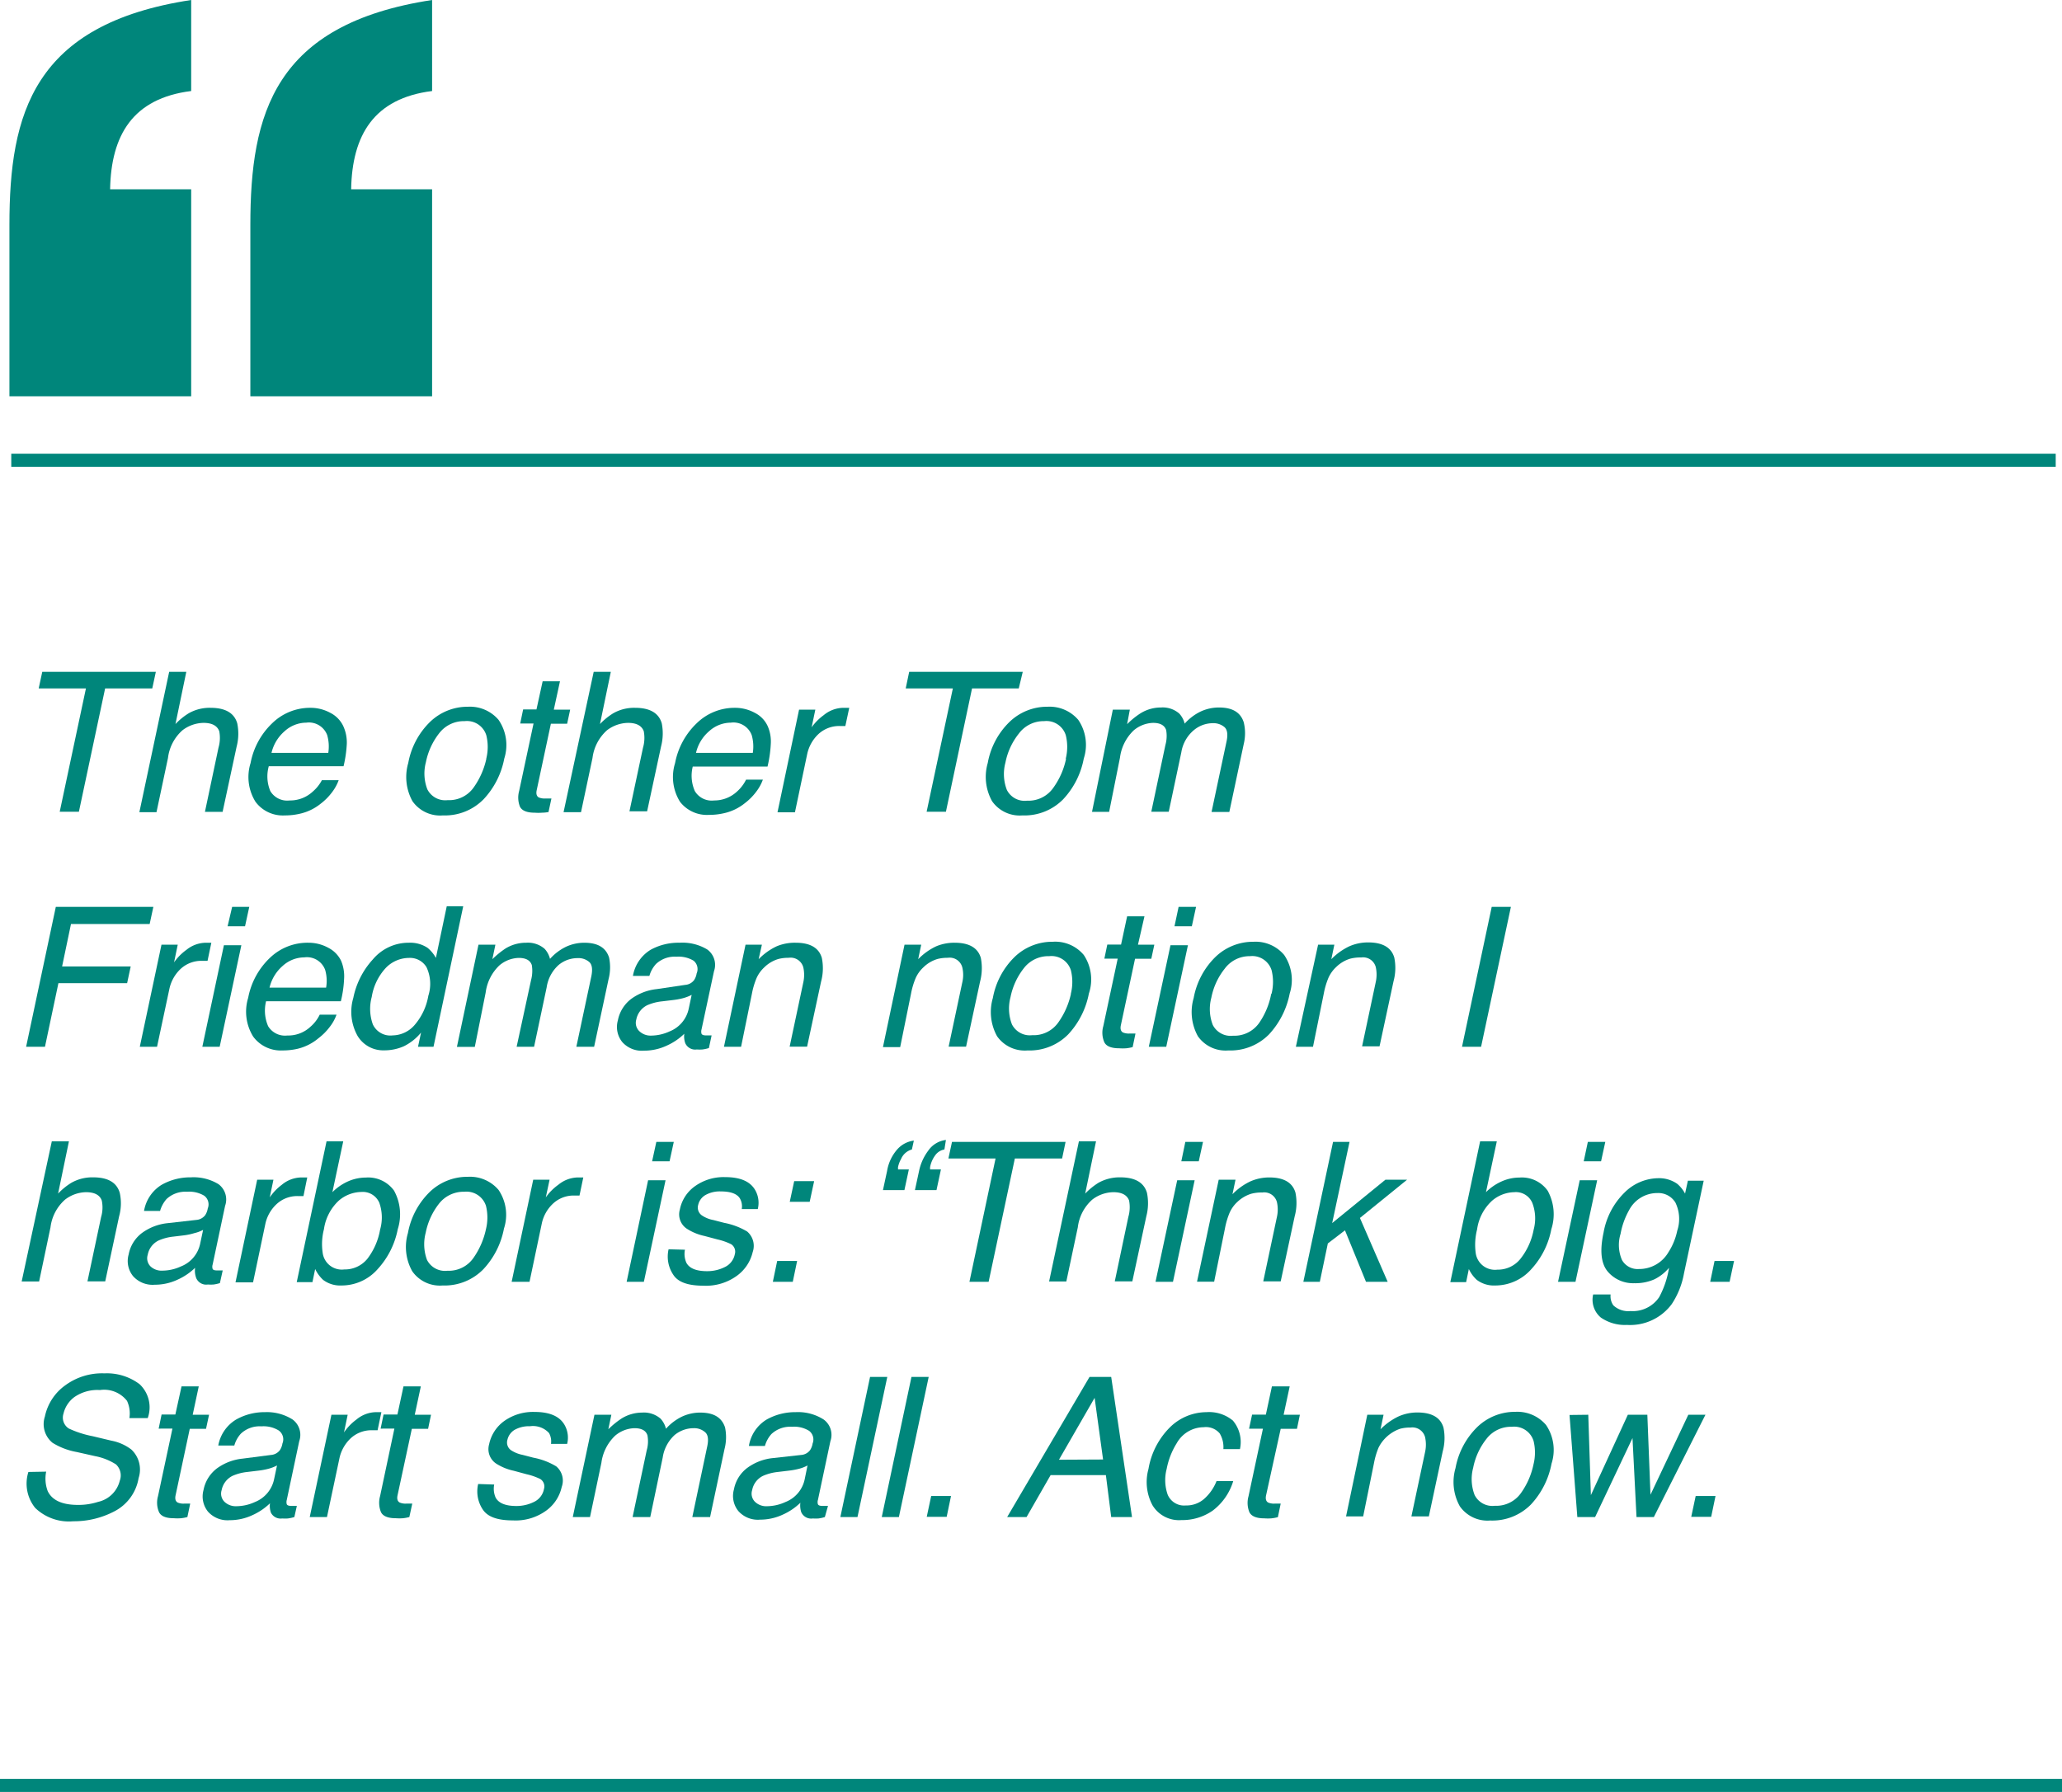 <svg xmlns="http://www.w3.org/2000/svg" viewBox="0 0 190.26 165.37"><defs><style>.cls-1{fill:#00867b;}</style></defs><g id="Layer_2" data-name="Layer 2"><g id="Layer_1-2" data-name="Layer 1"><path class="cls-1" d="M14.38,62l-.33,1.53H9.7L7.28,74.91H5.51L7.93,63.53H3.57L3.9,62Z"/><path class="cls-1" d="M15.61,62h1.58l-1,4.82a6,6,0,0,1,1.23-1,3.9,3.9,0,0,1,2-.5c1.36,0,2.19.47,2.47,1.43a4.75,4.75,0,0,1-.06,2.17l-1.29,6H18.91L20.16,69a3.25,3.25,0,0,0,.07-1.52c-.19-.51-.67-.77-1.46-.77a3.29,3.29,0,0,0-1.93.68,4.06,4.06,0,0,0-1.34,2.56l-1.06,5H12.86Z"/><path class="cls-1" d="M31.67,67A3.65,3.65,0,0,1,32,68.63a11.36,11.36,0,0,1-.3,2.08h-6.9A3.51,3.51,0,0,0,24.94,73a1.81,1.81,0,0,0,1.78.87,3.07,3.07,0,0,0,2.14-.82A3.62,3.62,0,0,0,29.7,72h1.55a4.2,4.2,0,0,1-.65,1.16,5.25,5.25,0,0,1-1,1,4.66,4.66,0,0,1-2,.95,6,6,0,0,1-1.32.14A3.14,3.14,0,0,1,23.58,74a4.32,4.32,0,0,1-.46-3.58,6.83,6.83,0,0,1,2-3.68,5,5,0,0,1,3.52-1.42,3.8,3.8,0,0,1,1.85.47A2.64,2.64,0,0,1,31.67,67Zm-1.38,2.48a3.79,3.79,0,0,0-.1-1.64,1.8,1.8,0,0,0-1.93-1.15,3,3,0,0,0-2,.79,3.79,3.79,0,0,0-1.21,2Z"/><path class="cls-1" d="M46.53,70a7.54,7.54,0,0,1-1.91,3.76,5,5,0,0,1-3.75,1.49,3.12,3.12,0,0,1-2.81-1.31,4.61,4.61,0,0,1-.39-3.53,7.07,7.07,0,0,1,2-3.78,5,5,0,0,1,3.53-1.41A3.46,3.46,0,0,1,46,66.43,4.1,4.1,0,0,1,46.53,70Zm-1.66,0a4.47,4.47,0,0,0,0-2.15,1.87,1.87,0,0,0-2-1.3,2.86,2.86,0,0,0-2.34,1.11,6.32,6.32,0,0,0-1.23,2.67,4.07,4.07,0,0,0,.13,2.51,1.85,1.85,0,0,0,1.88,1,2.77,2.77,0,0,0,2.41-1.19A7.23,7.23,0,0,0,44.87,70.05Z"/><path class="cls-1" d="M50.07,62.87h1.6l-.57,2.62h1.51l-.28,1.3h-1.5l-1.31,6.14c-.07.33,0,.55.19.66a1.41,1.41,0,0,0,.6.1h.25l.32,0-.27,1.25A3.84,3.84,0,0,1,50,75a4.45,4.45,0,0,1-.65,0q-1.11,0-1.38-.57A2.28,2.28,0,0,1,47.9,73l1.33-6.23H48l.27-1.3H49.5Z"/><path class="cls-1" d="M54.78,62h1.58l-1,4.82a6,6,0,0,1,1.23-1,3.9,3.9,0,0,1,2-.5c1.36,0,2.19.47,2.47,1.43A4.75,4.75,0,0,1,61,68.87l-1.29,6H58.08L59.33,69a3.25,3.25,0,0,0,.07-1.52c-.19-.51-.67-.77-1.46-.77a3.29,3.29,0,0,0-1.93.68,4.11,4.11,0,0,0-1.34,2.56l-1.06,5H52Z"/><path class="cls-1" d="M70.83,67a3.52,3.52,0,0,1,.29,1.66,11.36,11.36,0,0,1-.3,2.08h-6.9A3.51,3.51,0,0,0,64.11,73a1.81,1.81,0,0,0,1.78.87A3.07,3.07,0,0,0,68,73.05a3.62,3.62,0,0,0,.84-1.1h1.55a4.2,4.2,0,0,1-.65,1.16,5.25,5.25,0,0,1-1,1,4.66,4.66,0,0,1-2,.95,6,6,0,0,1-1.32.14A3.14,3.14,0,0,1,62.75,74a4.32,4.32,0,0,1-.46-3.58,6.83,6.83,0,0,1,2-3.68,5,5,0,0,1,3.52-1.42,3.8,3.8,0,0,1,1.85.47A2.57,2.57,0,0,1,70.83,67Zm-1.37,2.48a3.79,3.79,0,0,0-.1-1.64,1.8,1.8,0,0,0-1.93-1.15,3,3,0,0,0-2,.79,3.73,3.73,0,0,0-1.21,2Z"/><path class="cls-1" d="M73.73,65.49h1.5l-.34,1.63A4.87,4.87,0,0,1,76,66a2.91,2.91,0,0,1,1.8-.68H78l.36,0L78,67l-.25,0h-.26a2.81,2.81,0,0,0-2,.77,3.56,3.56,0,0,0-1,1.77l-1.14,5.42H71.74Z"/><path class="cls-1" d="M94.37,62,94,63.53H89.69L87.28,74.91H85.5l2.42-11.38H83.57L83.89,62Z"/><path class="cls-1" d="M100,70a7.52,7.52,0,0,1-1.9,3.76,5,5,0,0,1-3.76,1.49,3.11,3.11,0,0,1-2.8-1.31,4.6,4.6,0,0,1-.4-3.53,7,7,0,0,1,2-3.78,5,5,0,0,1,3.53-1.41,3.48,3.48,0,0,1,2.82,1.21A4.1,4.1,0,0,1,100,70Zm-1.66,0a4.49,4.49,0,0,0,0-2.15,1.87,1.87,0,0,0-2-1.3A2.84,2.84,0,0,0,94,67.71a6.2,6.2,0,0,0-1.23,2.67,4.07,4.07,0,0,0,.13,2.51,1.83,1.83,0,0,0,1.87,1,2.79,2.79,0,0,0,2.42-1.19A7,7,0,0,0,98.36,70.05Z"/><path class="cls-1" d="M102.68,65.49h1.57L104,66.83a7.13,7.13,0,0,1,1.23-1,3.57,3.57,0,0,1,1.89-.54,2.33,2.33,0,0,1,1.69.56,2.15,2.15,0,0,1,.5.93,4.71,4.71,0,0,1,1.48-1.12,4,4,0,0,1,1.68-.37c1.26,0,2,.46,2.29,1.37a4.23,4.23,0,0,1,0,2l-1.33,6.27h-1.64l1.39-6.54c.13-.63.06-1.06-.2-1.29a1.57,1.57,0,0,0-1.08-.36,2.73,2.73,0,0,0-1.73.63A3.36,3.36,0,0,0,109,69.43l-1.16,5.48h-1.61l1.3-6.15a3.11,3.11,0,0,0,.07-1.39c-.15-.44-.55-.66-1.21-.66a2.9,2.9,0,0,0-1.78.69,4.21,4.21,0,0,0-1.27,2.52l-1,5h-1.58Z"/><path class="cls-1" d="M5.15,83.69h9l-.34,1.58H6.55l-.82,3.92h6.33l-.33,1.54H5.39L4.15,96.6H2.41Z"/><path class="cls-1" d="M14.9,87.18h1.5l-.34,1.63a4.87,4.87,0,0,1,1.15-1.16A2.89,2.89,0,0,1,19,87h.15l.35,0-.35,1.67-.25,0h-.26a2.81,2.81,0,0,0-2,.77,3.56,3.56,0,0,0-1,1.77L14.49,96.6H12.9Z"/><path class="cls-1" d="M20.66,87.23h1.61l-2,9.37H18.67Zm.76-3.54H23l-.39,1.79H21Z"/><path class="cls-1" d="M31.47,88.66a3.65,3.65,0,0,1,.28,1.66,10.53,10.53,0,0,1-.3,2.08h-6.9a3.61,3.61,0,0,0,.19,2.3,1.82,1.82,0,0,0,1.78.86,3,3,0,0,0,2.14-.82,3.47,3.47,0,0,0,.84-1.1h1.55a4,4,0,0,1-.65,1.16,5.25,5.25,0,0,1-1,1,4.68,4.68,0,0,1-2,1,6.17,6.17,0,0,1-1.33.14,3.16,3.16,0,0,1-2.71-1.28,4.36,4.36,0,0,1-.46-3.58,6.84,6.84,0,0,1,2-3.68A5,5,0,0,1,28.45,87a3.77,3.77,0,0,1,1.85.47A2.64,2.64,0,0,1,31.47,88.66Zm-1.38,2.48A3.64,3.64,0,0,0,30,89.5a1.79,1.79,0,0,0-1.92-1.15,3,3,0,0,0-2,.79,3.83,3.83,0,0,0-1.21,2Z"/><path class="cls-1" d="M39.45,87.47a3.2,3.2,0,0,1,.77.93l1-4.76h1.52L40,96.6H38.57l.28-1.31a4.77,4.77,0,0,1-1.58,1.26,4.43,4.43,0,0,1-1.82.38A2.76,2.76,0,0,1,33,95.61a4.54,4.54,0,0,1-.4-3.52,7.43,7.43,0,0,1,1.81-3.56A4.3,4.3,0,0,1,37.74,87,2.89,2.89,0,0,1,39.45,87.47Zm-3.21,8.08a2.73,2.73,0,0,0,2-.94,5.54,5.54,0,0,0,1.28-2.71,3.61,3.61,0,0,0-.17-2.65,1.78,1.78,0,0,0-1.61-.85,3,3,0,0,0-2.13.91A5.13,5.13,0,0,0,34.3,92a4.23,4.23,0,0,0,.1,2.53A1.78,1.78,0,0,0,36.24,95.55Z"/><path class="cls-1" d="M44.15,87.18h1.56l-.28,1.34a8,8,0,0,1,1.23-1A3.62,3.62,0,0,1,48.55,87a2.35,2.35,0,0,1,1.7.56,2.15,2.15,0,0,1,.5.93,4.75,4.75,0,0,1,1.48-1.12A4,4,0,0,1,53.91,87c1.26,0,2,.46,2.29,1.37a4.37,4.37,0,0,1-.05,2L54.82,96.6H53.18l1.39-6.54c.12-.63.06-1.06-.21-1.29a1.52,1.52,0,0,0-1.07-.35,2.72,2.72,0,0,0-1.73.62,3.44,3.44,0,0,0-1.12,2.08L49.28,96.6H47.67L49,90.45a3.27,3.27,0,0,0,.07-1.39c-.15-.44-.55-.66-1.21-.66a2.88,2.88,0,0,0-1.78.69,4.21,4.21,0,0,0-1.27,2.52l-1,5H42.16Z"/><path class="cls-1" d="M63.22,90.89a1.13,1.13,0,0,0,.83-.45,1.59,1.59,0,0,0,.23-.61A1,1,0,0,0,64,88.66a2.67,2.67,0,0,0-1.58-.37,2.51,2.51,0,0,0-1.89.67,2.71,2.71,0,0,0-.61,1.1H58.4a3.52,3.52,0,0,1,1.65-2.42A5.32,5.32,0,0,1,62.71,87a4.42,4.42,0,0,1,2.56.63,1.76,1.76,0,0,1,.61,2L64.73,95a.75.75,0,0,0,0,.4q.08.15.39.15l.25,0,.29,0-.25,1.17a3.86,3.86,0,0,1-.59.13,3.7,3.7,0,0,1-.53,0,1,1,0,0,1-1.06-.58,1.87,1.87,0,0,1-.09-.87,5.61,5.61,0,0,1-1.63,1.1,4.9,4.9,0,0,1-2.09.46,2.41,2.41,0,0,1-2-.79,2.21,2.21,0,0,1-.41-2,3.26,3.26,0,0,1,1.25-2,4.85,4.85,0,0,1,2.33-.89Zm-3.14,4.68a4.16,4.16,0,0,0,1.71-.39,2.89,2.89,0,0,0,1.76-2.1l.27-1.27a3.92,3.92,0,0,1-.81.31,6.54,6.54,0,0,1-.93.17l-1,.12a4.54,4.54,0,0,0-1.37.36,1.87,1.87,0,0,0-1,1.32A1.06,1.06,0,0,0,59,95.17,1.5,1.5,0,0,0,60.08,95.57Z"/><path class="cls-1" d="M68.79,87.18H70.3L70,88.52a5.67,5.67,0,0,1,1.66-1.19A4.3,4.3,0,0,1,73.42,87c1.33,0,2.14.47,2.41,1.4a4.72,4.72,0,0,1-.07,2.19l-1.29,6H72.86l1.26-5.93a3.19,3.19,0,0,0,0-1.39,1.21,1.21,0,0,0-1.35-.88,3.7,3.7,0,0,0-.95.11,3.15,3.15,0,0,0-1.31.78,3.05,3.05,0,0,0-.71,1,7.09,7.09,0,0,0-.42,1.42L68.38,96.6H66.8Z"/><path class="cls-1" d="M83.46,87.18H85l-.28,1.34a5.67,5.67,0,0,1,1.66-1.19A4.3,4.3,0,0,1,88.09,87c1.33,0,2.14.47,2.41,1.4a4.86,4.86,0,0,1-.07,2.19l-1.29,6H87.53l1.26-5.93a3,3,0,0,0,0-1.39,1.2,1.2,0,0,0-1.34-.88,3.7,3.7,0,0,0-.95.11,3.15,3.15,0,0,0-1.31.78,3.05,3.05,0,0,0-.71,1,7.09,7.09,0,0,0-.42,1.42l-1,4.93H81.47Z"/><path class="cls-1" d="M100.47,91.69a7.61,7.61,0,0,1-1.91,3.77,5,5,0,0,1-3.75,1.48A3.12,3.12,0,0,1,92,95.63a4.61,4.61,0,0,1-.39-3.53,7.07,7.07,0,0,1,2-3.78,5,5,0,0,1,3.53-1.41A3.43,3.43,0,0,1,100,88.13,4.07,4.07,0,0,1,100.47,91.69Zm-1.66,0a4.47,4.47,0,0,0,0-2.15,1.87,1.87,0,0,0-2-1.3,2.84,2.84,0,0,0-2.34,1.11,6.32,6.32,0,0,0-1.23,2.67,4.07,4.07,0,0,0,.13,2.51,1.85,1.85,0,0,0,1.88,1,2.77,2.77,0,0,0,2.41-1.19A7.23,7.23,0,0,0,98.81,91.74Z"/><path class="cls-1" d="M104,84.56h1.6L105,87.18h1.51l-.28,1.3h-1.5l-1.31,6.14c-.07.33,0,.55.19.66a1.38,1.38,0,0,0,.6.1h.25l.31,0-.26,1.25a3.84,3.84,0,0,1-.59.11,4.54,4.54,0,0,1-.65,0q-1.11,0-1.38-.57a2.21,2.21,0,0,1-.09-1.47l1.33-6.23H101.9l.27-1.3h1.27Z"/><path class="cls-1" d="M108,87.23h1.61l-2,9.37H106Zm.75-3.54h1.61l-.39,1.79h-1.6Z"/><path class="cls-1" d="M119,91.69a7.69,7.69,0,0,1-1.91,3.77,5,5,0,0,1-3.75,1.48,3.12,3.12,0,0,1-2.81-1.31,4.61,4.61,0,0,1-.39-3.53,7.07,7.07,0,0,1,2-3.78,5,5,0,0,1,3.53-1.41,3.45,3.45,0,0,1,2.82,1.22A4.1,4.1,0,0,1,119,91.69Zm-1.67,0a4.49,4.49,0,0,0,0-2.15,1.87,1.87,0,0,0-2-1.3A2.84,2.84,0,0,0,113,89.4a6.2,6.2,0,0,0-1.23,2.67,4.07,4.07,0,0,0,.13,2.51,1.85,1.85,0,0,0,1.88,1,2.79,2.79,0,0,0,2.41-1.19A7,7,0,0,0,117.29,91.74Z"/><path class="cls-1" d="M121.62,87.18h1.5l-.28,1.34a5.8,5.8,0,0,1,1.66-1.19,4.3,4.3,0,0,1,1.74-.36c1.33,0,2.14.47,2.41,1.4a4.72,4.72,0,0,1-.07,2.19l-1.29,6h-1.61l1.26-5.93a3.19,3.19,0,0,0,0-1.39,1.21,1.21,0,0,0-1.35-.88,3.7,3.7,0,0,0-1,.11,3.15,3.15,0,0,0-1.31.78,3.05,3.05,0,0,0-.71,1,7.09,7.09,0,0,0-.42,1.42l-1,4.93h-1.58Z"/><path class="cls-1" d="M137.64,83.69h1.77L136.66,96.6H134.9Z"/><path class="cls-1" d="M4.78,105.33H6.36l-1,4.82a6,6,0,0,1,1.23-1,3.91,3.91,0,0,1,2-.5c1.36,0,2.18.47,2.46,1.43a4.48,4.48,0,0,1-.06,2.17l-1.28,6H8.07l1.26-5.94a3.09,3.09,0,0,0,.06-1.52c-.18-.51-.67-.77-1.46-.77a3.28,3.28,0,0,0-1.92.68,4.06,4.06,0,0,0-1.35,2.56l-1.05,5H2Z"/><path class="cls-1" d="M18.11,112.58a1.13,1.13,0,0,0,.83-.45,1.59,1.59,0,0,0,.23-.61,1,1,0,0,0-.32-1.17,2.67,2.67,0,0,0-1.58-.37,2.55,2.55,0,0,0-1.9.67,2.83,2.83,0,0,0-.6,1.1H13.29a3.51,3.51,0,0,1,1.64-2.42,5.36,5.36,0,0,1,2.67-.68,4.42,4.42,0,0,1,2.56.63,1.76,1.76,0,0,1,.61,2l-1.15,5.42a.66.66,0,0,0,0,.4c.05.1.18.14.39.14h.24l.3,0-.26,1.17a3.55,3.55,0,0,1-.58.13,3.7,3.7,0,0,1-.53,0,1,1,0,0,1-1.07-.58A2,2,0,0,1,18,117a5.61,5.61,0,0,1-1.63,1.1,4.9,4.9,0,0,1-2.09.46,2.41,2.41,0,0,1-2-.79,2.21,2.21,0,0,1-.41-2,3.22,3.22,0,0,1,1.25-2,4.85,4.85,0,0,1,2.33-.89ZM15,117.26a4.12,4.12,0,0,0,1.7-.39,2.88,2.88,0,0,0,1.77-2.1l.27-1.27a3.44,3.44,0,0,1-.81.3A5.73,5.73,0,0,1,17,114l-1,.12a4.54,4.54,0,0,0-1.37.36,1.84,1.84,0,0,0-1,1.32,1.06,1.06,0,0,0,.27,1.08A1.49,1.49,0,0,0,15,117.26Z"/><path class="cls-1" d="M23.73,108.87h1.5l-.34,1.63A4.87,4.87,0,0,1,26,109.34a2.87,2.87,0,0,1,1.8-.68H28l.35,0L28,110.38l-.25,0h-.26a2.79,2.79,0,0,0-2,.77,3.49,3.49,0,0,0-1,1.77l-1.14,5.42H21.73Z"/><path class="cls-1" d="M30.13,105.33h1.54l-1,4.69a4.8,4.8,0,0,1,1.45-1,4.1,4.1,0,0,1,1.64-.35,2.94,2.94,0,0,1,2.6,1.21,4.54,4.54,0,0,1,.34,3.56,7.58,7.58,0,0,1-1.88,3.71,4.42,4.42,0,0,1-3.31,1.48,2.61,2.61,0,0,1-1.7-.52,3.34,3.34,0,0,1-.73-1l-.25,1.21H27.38Zm4.94,8.15A4.06,4.06,0,0,0,35,111a1.66,1.66,0,0,0-1.67-1,3.27,3.27,0,0,0-2.07.8,4.46,4.46,0,0,0-1.37,2.64,5.47,5.47,0,0,0-.12,2.15,1.78,1.78,0,0,0,2,1.56,2.67,2.67,0,0,0,2.14-1A6.14,6.14,0,0,0,35.07,113.48Z"/><path class="cls-1" d="M46.5,113.38a7.54,7.54,0,0,1-1.91,3.76,5,5,0,0,1-3.75,1.49,3.11,3.11,0,0,1-2.8-1.31,4.56,4.56,0,0,1-.4-3.53,7.07,7.07,0,0,1,2-3.78,5,5,0,0,1,3.54-1.41A3.45,3.45,0,0,1,46,109.81,4.1,4.1,0,0,1,46.5,113.38Zm-1.66.05a4.49,4.49,0,0,0,0-2.15,1.89,1.89,0,0,0-2-1.3,2.87,2.87,0,0,0-2.34,1.11,6.31,6.31,0,0,0-1.22,2.67,4.15,4.15,0,0,0,.12,2.51,1.86,1.86,0,0,0,1.88,1,2.77,2.77,0,0,0,2.41-1.19A7.23,7.23,0,0,0,44.84,113.43Z"/><path class="cls-1" d="M49.2,108.87h1.51l-.35,1.63a4.87,4.87,0,0,1,1.15-1.16,2.92,2.92,0,0,1,1.81-.68h.15l.35,0-.35,1.67-.26,0H53a2.78,2.78,0,0,0-2,.77,3.5,3.5,0,0,0-1,1.77l-1.14,5.42H47.21Z"/><path class="cls-1" d="M59.8,108.92h1.61l-2,9.37H57.82Zm.76-3.54h1.61l-.39,1.79H60.17Z"/><path class="cls-1" d="M63.2,115.33a2,2,0,0,0,.14,1.22c.29.51.92.76,1.91.76a3.62,3.62,0,0,0,1.63-.38,1.66,1.66,0,0,0,.92-1.18.82.82,0,0,0-.34-.93,5.73,5.73,0,0,0-1.26-.44L65,114.06a4.85,4.85,0,0,1-1.63-.67,1.59,1.59,0,0,1-.64-1.77,3.46,3.46,0,0,1,1.42-2.17,4.54,4.54,0,0,1,2.76-.82c1.42,0,2.35.41,2.8,1.25a2.37,2.37,0,0,1,.21,1.7H68.44a1.46,1.46,0,0,0-.18-1c-.27-.42-.86-.63-1.75-.63a2.68,2.68,0,0,0-1.43.34,1.4,1.4,0,0,0-.66.91.88.88,0,0,0,.4,1,2.77,2.77,0,0,0,1,.39l1,.26a6.49,6.49,0,0,1,2.12.8,1.74,1.74,0,0,1,.51,1.9A3.76,3.76,0,0,1,68,117.73a4.85,4.85,0,0,1-3.1.92c-1.4,0-2.33-.32-2.77-1a3,3,0,0,1-.44-2.36Z"/><path class="cls-1" d="M71.71,116.37h1.84l-.4,1.92H71.31ZM73.28,109h1.84l-.41,1.91H72.87Z"/><path class="cls-1" d="M84.14,106.08a1.52,1.52,0,0,0-1,.88,2.55,2.55,0,0,0-.28.75.17.17,0,0,0,0,.07s0,.07,0,.14h1l-.41,1.91H81.47l.38-1.76a4,4,0,0,1,.94-2,2.46,2.46,0,0,1,1.53-.81Zm3,0a1.31,1.31,0,0,0-.85.54,2.64,2.64,0,0,0-.47,1.08.36.36,0,0,0,0,.1.49.49,0,0,0,0,.12h1l-.41,1.91H84.42l.38-1.76a4.75,4.75,0,0,1,.84-1.87,2.32,2.32,0,0,1,1.64-1Z"/><path class="cls-1" d="M98.32,105.38,98,106.91H93.64l-2.42,11.38H89.45l2.41-11.38H87.51l.33-1.53Z"/><path class="cls-1" d="M99.55,105.33h1.58l-1,4.82a6.32,6.32,0,0,1,1.23-1,4,4,0,0,1,2-.5c1.36,0,2.19.47,2.47,1.43a4.75,4.75,0,0,1-.06,2.17l-1.29,6h-1.62l1.25-5.94a3.25,3.25,0,0,0,.07-1.52c-.19-.51-.67-.77-1.46-.77a3.29,3.29,0,0,0-1.93.68,4.06,4.06,0,0,0-1.34,2.56l-1.06,5H96.8Z"/><path class="cls-1" d="M108.62,108.92h1.61l-2,9.37h-1.61Zm.75-3.54H111l-.39,1.79H109Z"/><path class="cls-1" d="M112.45,108.87H114l-.28,1.34a5.67,5.67,0,0,1,1.66-1.19,4.3,4.3,0,0,1,1.74-.36c1.33,0,2.14.47,2.41,1.4a4.72,4.72,0,0,1-.07,2.19l-1.29,6h-1.61l1.26-5.94a3.14,3.14,0,0,0,0-1.38,1.21,1.21,0,0,0-1.35-.88,3.7,3.7,0,0,0-1,.11,3.24,3.24,0,0,0-1.31.77,3,3,0,0,0-.71,1,7.09,7.09,0,0,0-.42,1.42l-1,4.93h-1.58Z"/><path class="cls-1" d="M123,105.38h1.52l-1.6,7.49,4.91-4h2l-4.35,3.53,2.56,5.89h-2l-1.94-4.75-1.58,1.21-.74,3.54h-1.52Z"/><path class="cls-1" d="M136.57,105.33h1.54l-1,4.69a4.84,4.84,0,0,1,1.46-1,4.06,4.06,0,0,1,1.64-.35,2.92,2.92,0,0,1,2.59,1.21,4.5,4.5,0,0,1,.34,3.56,7.49,7.49,0,0,1-1.87,3.71,4.43,4.43,0,0,1-3.31,1.48,2.61,2.61,0,0,1-1.7-.52,3.17,3.17,0,0,1-.73-1l-.25,1.21h-1.46Zm4.94,8.15a4,4,0,0,0-.12-2.46,1.64,1.64,0,0,0-1.67-1,3.23,3.23,0,0,0-2.06.8,4.41,4.41,0,0,0-1.37,2.64,5.71,5.71,0,0,0-.13,2.15,1.79,1.79,0,0,0,2,1.56,2.66,2.66,0,0,0,2.13-1A6.15,6.15,0,0,0,141.51,113.48Z"/><path class="cls-1" d="M145.76,108.92h1.61l-2,9.37h-1.61Zm.75-3.54h1.61l-.39,1.79h-1.6Z"/><path class="cls-1" d="M154.76,109.25a3.09,3.09,0,0,1,.72.9l.26-1.19h1.46l-1.82,8.56a7.52,7.52,0,0,1-1.13,2.83,4.78,4.78,0,0,1-4.13,1.92,3.9,3.9,0,0,1-2.41-.68,2.14,2.14,0,0,1-.71-2.13h1.61a1.47,1.47,0,0,0,.25,1,2,2,0,0,0,1.58.53,2.94,2.94,0,0,0,2.65-1.28A8.47,8.47,0,0,0,154,117a4.13,4.13,0,0,1-1.37,1.07,4.34,4.34,0,0,1-1.84.35,3.07,3.07,0,0,1-2.45-1.08c-.61-.73-.74-1.92-.38-3.59a6.83,6.83,0,0,1,1.94-3.7,4.48,4.48,0,0,1,3.07-1.32A2.92,2.92,0,0,1,154.76,109.25Zm-1.83.85a2.93,2.93,0,0,0-2.61,1.57,7,7,0,0,0-.79,2.19,3.5,3.5,0,0,0,.13,2.42,1.65,1.65,0,0,0,1.56.83,3.11,3.11,0,0,0,2.72-1.54,5.85,5.85,0,0,0,.82-2,3.45,3.45,0,0,0-.17-2.59A1.84,1.84,0,0,0,152.93,110.1Z"/><path class="cls-1" d="M158.2,116.37H160l-.41,1.92H157.8Z"/><path class="cls-1" d="M4.26,135.81a3.28,3.28,0,0,0,.14,1.79c.4.85,1.33,1.28,2.8,1.28a5.92,5.92,0,0,0,1.85-.28,2.65,2.65,0,0,0,2-1.95,1.39,1.39,0,0,0-.35-1.51,5.44,5.44,0,0,0-1.92-.76L7.09,134a6.34,6.34,0,0,1-2.24-.85,2.22,2.22,0,0,1-.71-2.42A4.72,4.72,0,0,1,6,127.86a5.73,5.73,0,0,1,3.64-1.12,5,5,0,0,1,3.24,1,2.93,2.93,0,0,1,.75,3.13H11.94a2.77,2.77,0,0,0-.22-1.59,2.67,2.67,0,0,0-2.5-1,3.73,3.73,0,0,0-2.36.65,2.65,2.65,0,0,0-1,1.52,1.19,1.19,0,0,0,.49,1.38,9.45,9.45,0,0,0,2.2.71l1.72.41a4.38,4.38,0,0,1,1.85.82,2.53,2.53,0,0,1,.67,2.63,4.23,4.23,0,0,1-2.21,3.06,8.05,8.05,0,0,1-3.82.93,4.48,4.48,0,0,1-3.51-1.23,3.56,3.56,0,0,1-.63-3.32Z"/><path class="cls-1" d="M16.75,127.94h1.59l-.56,2.62h1.51l-.28,1.3h-1.5L16.2,138c-.07.33,0,.55.19.66a1.35,1.35,0,0,0,.6.1h.25l.31,0L17.29,140a3.84,3.84,0,0,1-.59.11,4.45,4.45,0,0,1-.65,0q-1.11,0-1.38-.57a2.21,2.21,0,0,1-.09-1.47l1.33-6.23H14.64l.27-1.3h1.27Z"/><path class="cls-1" d="M25,134.27a1.13,1.13,0,0,0,.83-.45,1.59,1.59,0,0,0,.23-.61A1,1,0,0,0,25.7,132a2.67,2.67,0,0,0-1.58-.37,2.52,2.52,0,0,0-1.89.67,2.71,2.71,0,0,0-.61,1.1H20.14A3.52,3.52,0,0,1,21.79,131a5.32,5.32,0,0,1,2.66-.68A4.42,4.42,0,0,1,27,131a1.76,1.76,0,0,1,.61,2l-1.15,5.42a.75.75,0,0,0,0,.4c.05.1.18.15.4.15l.24,0,.29,0L27.16,140a3.86,3.86,0,0,1-.59.13,3.7,3.7,0,0,1-.53,0A1,1,0,0,1,25,139.6a1.87,1.87,0,0,1-.09-.87,5.61,5.61,0,0,1-1.63,1.1,4.9,4.9,0,0,1-2.09.46,2.41,2.41,0,0,1-2-.79,2.23,2.23,0,0,1-.41-2,3.26,3.26,0,0,1,1.25-2,4.84,4.84,0,0,1,2.34-.89ZM21.82,139a4.16,4.16,0,0,0,1.71-.39,2.89,2.89,0,0,0,1.76-2.1l.27-1.27a3.92,3.92,0,0,1-.81.31,6.54,6.54,0,0,1-.93.17l-1,.12a4.54,4.54,0,0,0-1.37.36,1.87,1.87,0,0,0-1,1.32,1.06,1.06,0,0,0,.27,1.08A1.5,1.5,0,0,0,21.82,139Z"/><path class="cls-1" d="M30.58,130.56h1.5l-.34,1.63A4.87,4.87,0,0,1,32.89,131a2.89,2.89,0,0,1,1.8-.68h.15l.35,0-.35,1.67-.25,0h-.26a2.81,2.81,0,0,0-2,.77,3.56,3.56,0,0,0-1,1.77L30.17,140H28.58Z"/><path class="cls-1" d="M37.23,127.94h1.6l-.56,2.62h1.5l-.27,1.3H38L36.68,138c-.07.33,0,.55.2.66a1.35,1.35,0,0,0,.6.1h.24l.32,0L37.77,140a3.84,3.84,0,0,1-.59.11,4.4,4.4,0,0,1-.64,0c-.74,0-1.21-.19-1.39-.57a2.28,2.28,0,0,1-.08-1.47l1.32-6.23H35.12l.27-1.3h1.28Z"/><path class="cls-1" d="M45.6,137a2,2,0,0,0,.14,1.22c.29.51.92.76,1.91.76a3.62,3.62,0,0,0,1.63-.38,1.65,1.65,0,0,0,.91-1.18.81.81,0,0,0-.34-.93,5.73,5.73,0,0,0-1.26-.44l-1.18-.32a4.92,4.92,0,0,1-1.64-.67,1.6,1.6,0,0,1-.64-1.77,3.53,3.53,0,0,1,1.42-2.17,4.59,4.59,0,0,1,2.77-.82c1.41,0,2.35.41,2.8,1.25a2.37,2.37,0,0,1,.21,1.7H50.84a1.59,1.59,0,0,0-.18-1,2,2,0,0,0-1.76-.63,2.7,2.7,0,0,0-1.43.34,1.44,1.44,0,0,0-.65.91.87.87,0,0,0,.39,1,3,3,0,0,0,1,.39l1,.26a6.4,6.4,0,0,1,2.11.8,1.72,1.72,0,0,1,.51,1.9,3.67,3.67,0,0,1-1.41,2.17,4.8,4.8,0,0,1-3.09.92c-1.41,0-2.33-.32-2.78-1a3,3,0,0,1-.43-2.36Z"/><path class="cls-1" d="M54.85,130.56h1.56l-.28,1.34a8,8,0,0,1,1.23-1,3.62,3.62,0,0,1,1.89-.54,2.35,2.35,0,0,1,1.7.56,2.15,2.15,0,0,1,.5.93,4.75,4.75,0,0,1,1.48-1.12,4,4,0,0,1,1.67-.37c1.27,0,2,.46,2.3,1.37a4.37,4.37,0,0,1-.05,2L65.52,140H63.88l1.38-6.54c.13-.63.07-1.06-.2-1.29A1.52,1.52,0,0,0,64,131.8a2.77,2.77,0,0,0-1.74.62,3.49,3.49,0,0,0-1.11,2.08L60,140H58.37l1.3-6.15a3,3,0,0,0,.07-1.39q-.21-.66-1.2-.66a2.88,2.88,0,0,0-1.78.69A4.21,4.21,0,0,0,55.49,135l-1.05,5H52.85Z"/><path class="cls-1" d="M73.92,134.27a1.13,1.13,0,0,0,.83-.45,1.59,1.59,0,0,0,.23-.61,1,1,0,0,0-.33-1.17,2.61,2.61,0,0,0-1.57-.37,2.53,2.53,0,0,0-1.9.67,2.71,2.71,0,0,0-.6,1.1H69.1A3.51,3.51,0,0,1,70.74,131a5.36,5.36,0,0,1,2.67-.68A4.39,4.39,0,0,1,76,131a1.75,1.75,0,0,1,.62,2l-1.15,5.42a.66.66,0,0,0,0,.4q.07.15.39.15l.24,0,.3,0L76.11,140a3.55,3.55,0,0,1-.58.13,3.7,3.7,0,0,1-.53,0,1,1,0,0,1-1.07-.58,2,2,0,0,1-.08-.87,5.61,5.61,0,0,1-1.63,1.1,4.93,4.93,0,0,1-2.09.46,2.4,2.4,0,0,1-2-.79,2.21,2.21,0,0,1-.41-2,3.22,3.22,0,0,1,1.25-2,4.81,4.81,0,0,1,2.33-.89ZM70.78,139a4.15,4.15,0,0,0,1.7-.39,2.88,2.88,0,0,0,1.77-2.1l.26-1.27a3.61,3.61,0,0,1-.8.31,6.94,6.94,0,0,1-.94.17l-1,.12a4.54,4.54,0,0,0-1.37.36,1.84,1.84,0,0,0-1,1.32,1.06,1.06,0,0,0,.27,1.08A1.49,1.49,0,0,0,70.78,139Z"/><path class="cls-1" d="M80.28,127.07h1.59L79.12,140H77.54Z"/><path class="cls-1" d="M84.1,127.07h1.59L82.94,140H81.36Z"/><path class="cls-1" d="M85.92,138.06h1.83l-.4,1.92H85.51Z"/><path class="cls-1" d="M100.53,127.07h2L104.45,140h-1.92l-.49-3.87h-5.1L94.72,140H92.93Zm1.25,7.62L101,129l-3.29,5.71Z"/><path class="cls-1" d="M114.41,133.73h-1.53a2.46,2.46,0,0,0-.34-1.45,1.66,1.66,0,0,0-1.48-.57,2.87,2.87,0,0,0-2.48,1.47,6.91,6.91,0,0,0-.93,2.37,4.07,4.07,0,0,0,.09,2.38,1.64,1.64,0,0,0,1.68,1,2.47,2.47,0,0,0,1.69-.61,4.29,4.29,0,0,0,1.14-1.64h1.54a5.35,5.35,0,0,1-1.9,2.73,4.9,4.9,0,0,1-2.88.87,2.86,2.86,0,0,1-2.66-1.35,4.52,4.52,0,0,1-.38-3.37,7.07,7.07,0,0,1,2-3.86,4.84,4.84,0,0,1,3.36-1.38,3.43,3.43,0,0,1,2.43.78A3.07,3.07,0,0,1,114.41,133.73Z"/><path class="cls-1" d="M117.36,127.94H119l-.56,2.62h1.5l-.27,1.3h-1.5L116.82,138c-.07.33,0,.55.19.66a1.35,1.35,0,0,0,.6.1h.24l.32,0-.26,1.25a4,4,0,0,1-.6.11,4.31,4.31,0,0,1-.64,0c-.74,0-1.2-.19-1.39-.57a2.28,2.28,0,0,1-.08-1.47l1.33-6.23h-1.28l.28-1.3h1.27Z"/><path class="cls-1" d="M126.16,130.56h1.5l-.28,1.34a5.84,5.84,0,0,1,1.67-1.19,4.26,4.26,0,0,1,1.73-.36c1.34,0,2.14.47,2.41,1.4a4.72,4.72,0,0,1-.07,2.19l-1.28,6h-1.61l1.26-5.93a3.16,3.16,0,0,0,0-1.39,1.21,1.21,0,0,0-1.34-.88,3.65,3.65,0,0,0-.95.11,3.51,3.51,0,0,0-2,1.74,7.09,7.09,0,0,0-.42,1.42l-1,4.93h-1.58Z"/><path class="cls-1" d="M143.16,135.07a7.6,7.6,0,0,1-1.9,3.77,5,5,0,0,1-3.76,1.48,3.11,3.11,0,0,1-2.8-1.31,4.6,4.6,0,0,1-.4-3.53,7.08,7.08,0,0,1,2-3.78,5,5,0,0,1,3.53-1.41,3.48,3.48,0,0,1,2.82,1.21A4.1,4.1,0,0,1,143.16,135.07Zm-1.66.05a4.49,4.49,0,0,0,0-2.15,1.87,1.87,0,0,0-2-1.3,2.84,2.84,0,0,0-2.34,1.11,6.2,6.2,0,0,0-1.23,2.67,4.07,4.07,0,0,0,.13,2.51,1.83,1.83,0,0,0,1.87,1,2.79,2.79,0,0,0,2.42-1.19A7,7,0,0,0,141.5,135.12Z"/><path class="cls-1" d="M146.55,130.56l.24,7.42,3.41-7.42H152l.29,7.38,3.49-7.38h1.58L152.6,140H151l-.37-7.29L147.18,140h-1.64l-.72-9.42Z"/><path class="cls-1" d="M156.46,138.06h1.83l-.4,1.92h-1.84Z"/><rect class="cls-1" x="1.04" y="41.87" width="188.64" height="1.21"/><rect class="cls-1" y="164.16" width="190.26" height="1.21"/><path class="cls-1" d="M.87,36.57H17.64V17.47H10.16c.09-5,2.1-8.4,7.48-9.07V0C3.05,2.22.87,10.52.87,20.75Zm22.23,0H39.87V17.47H32.4c.09-5,2.1-8.4,7.47-9.07V0C25.29,2.22,23.1,10.52,23.1,20.75Z"/></g></g></svg>